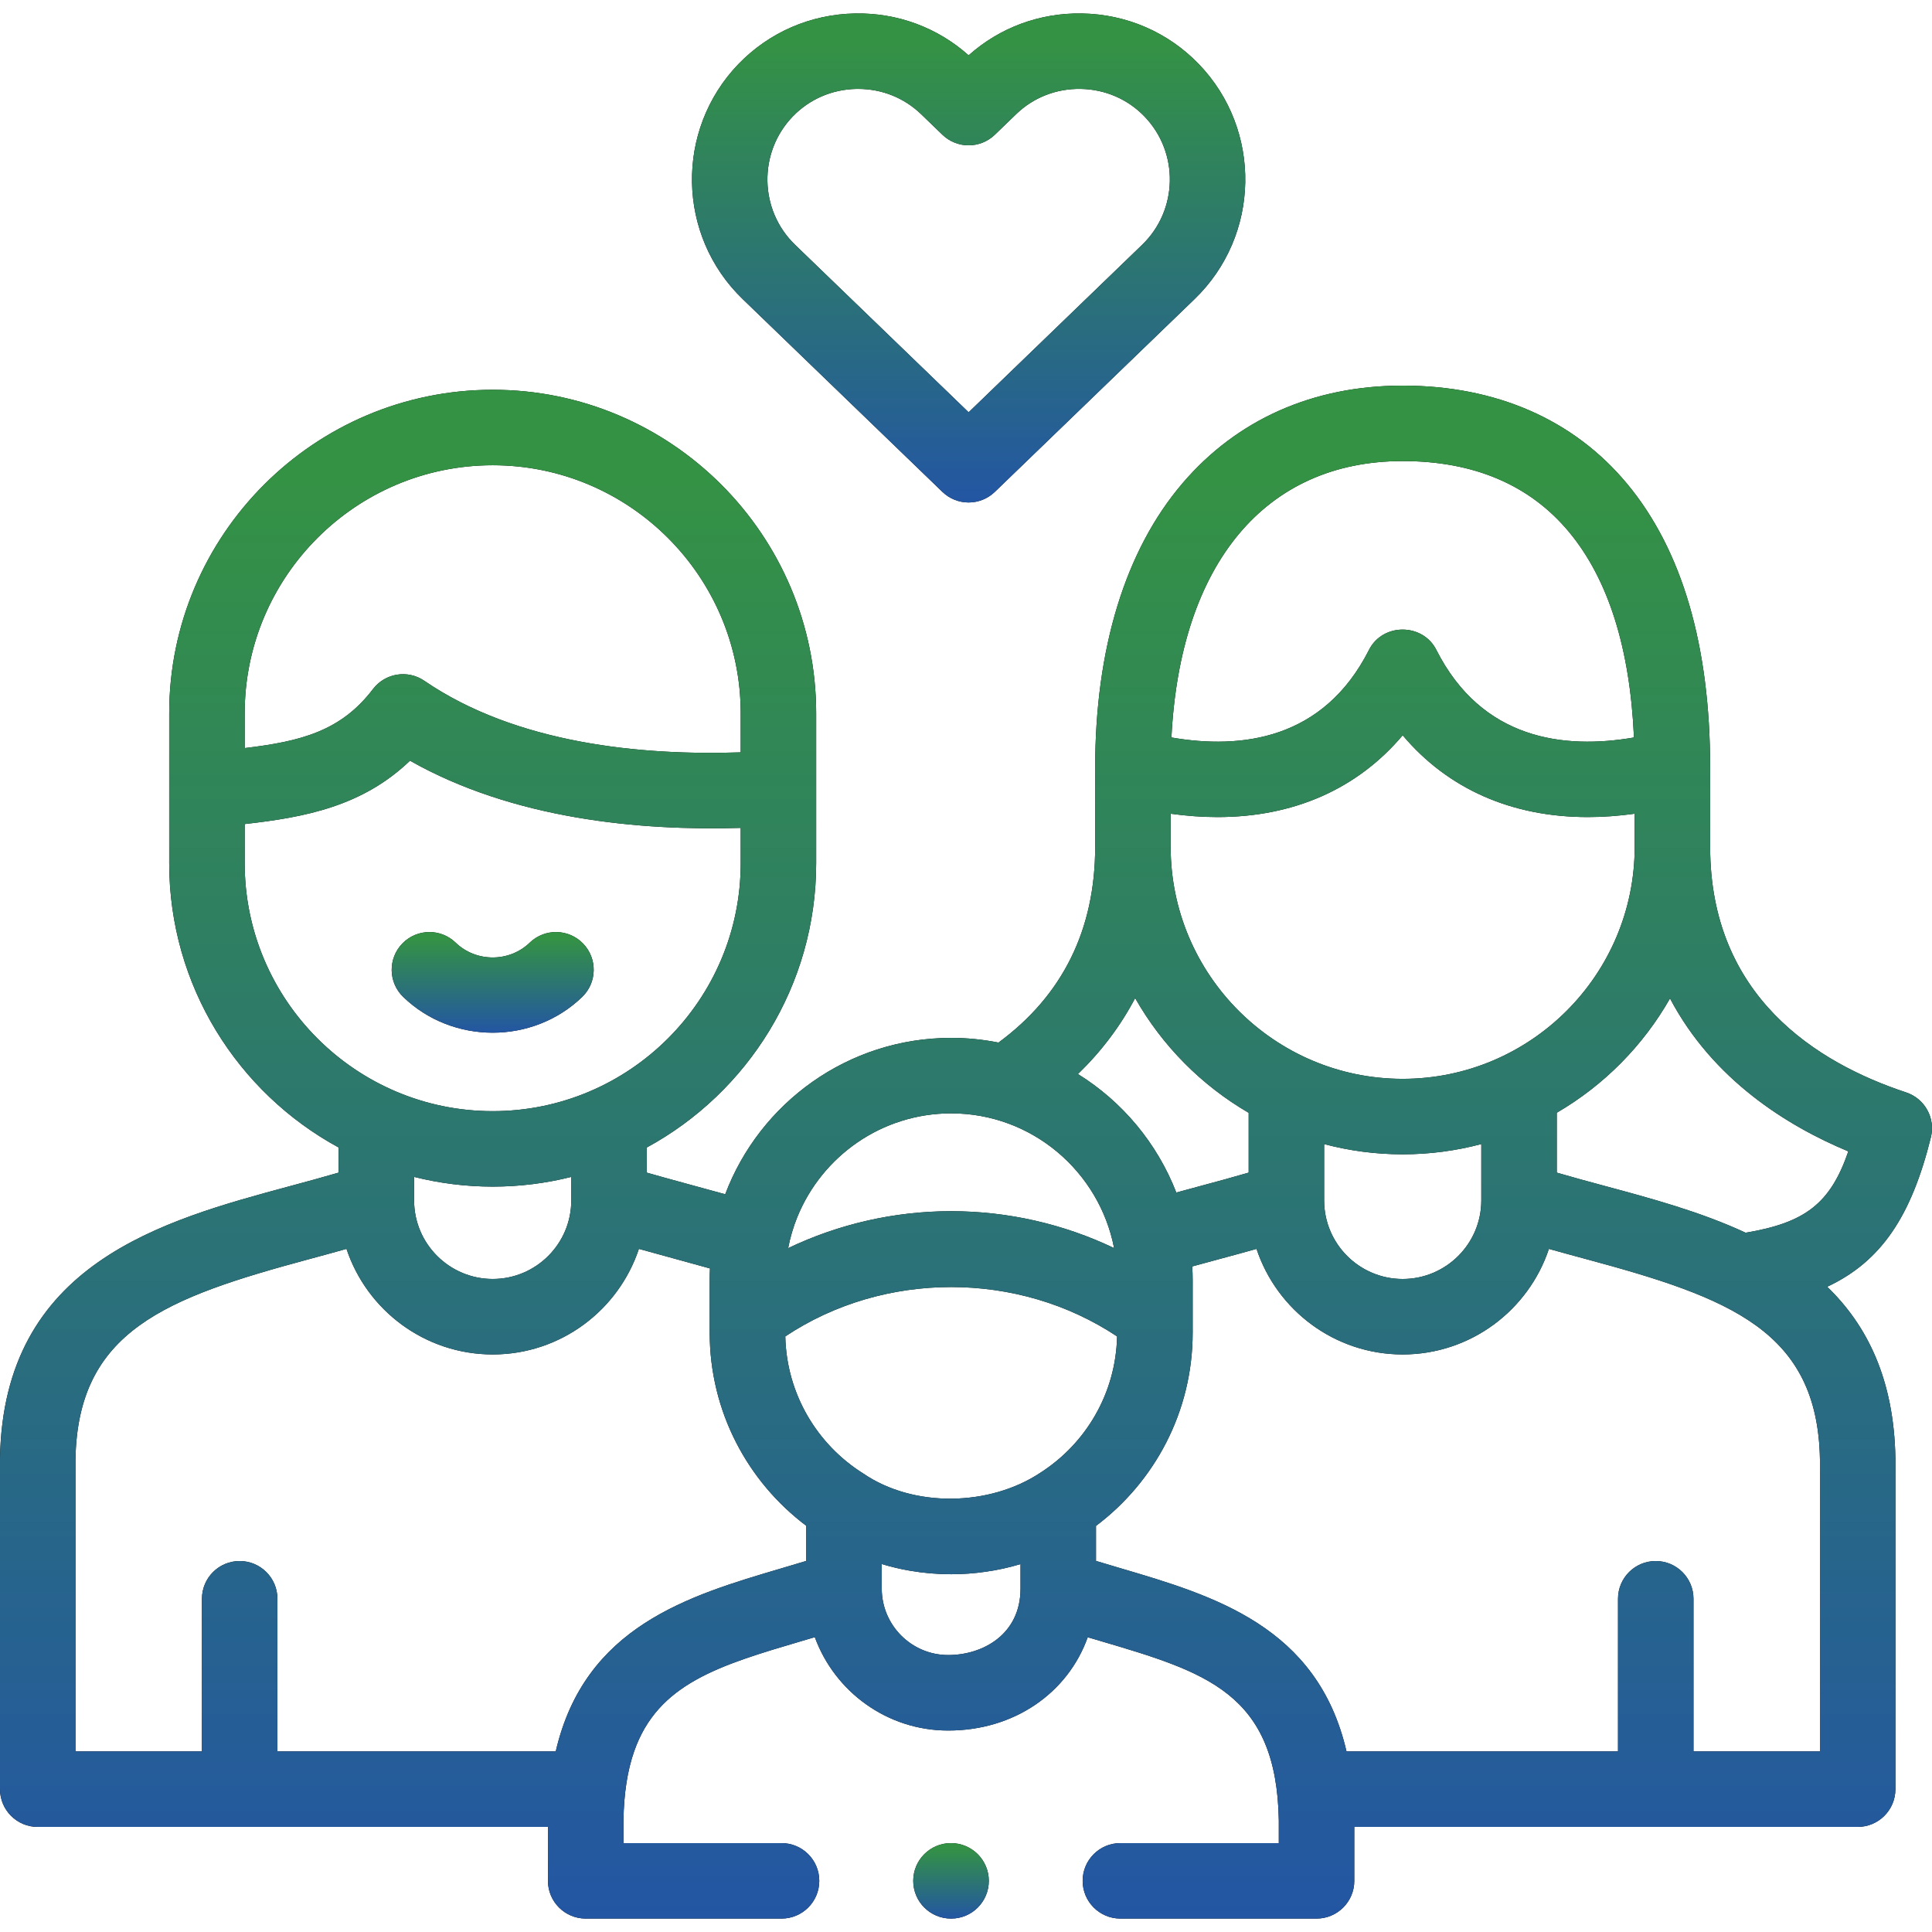 <svg width="100" height="100" viewBox="0 0 100 100" fill="none" xmlns="http://www.w3.org/2000/svg">
<g clip-path="url(#clip0_669_86)">
<path d="M22.227 48.243C21.716 48.243 21.206 48.443 20.823 48.839C20.073 49.615 20.094 50.851 20.87 51.601C23.424 54.069 27.58 54.069 30.134 51.601C30.91 50.851 30.931 49.615 30.181 48.839C29.431 48.063 28.195 48.042 27.419 48.792C26.362 49.814 24.642 49.814 23.584 48.792C23.205 48.425 22.716 48.243 22.227 48.243Z" fill="black"/>
<path d="M22.227 48.243C21.716 48.243 21.206 48.443 20.823 48.839C20.073 49.615 20.094 50.851 20.87 51.601C23.424 54.069 27.58 54.069 30.134 51.601C30.91 50.851 30.931 49.615 30.181 48.839C29.431 48.063 28.195 48.042 27.419 48.792C26.362 49.814 24.642 49.814 23.584 48.792C23.205 48.425 22.716 48.243 22.227 48.243Z" fill="url(#paint0_linear_669_86)"/>
<path d="M99.942 58.867C100.188 57.876 99.629 56.863 98.659 56.543C94.033 55.014 88.517 51.568 88.517 43.831V39.734C88.517 33.416 87.07 28.471 84.216 25.038C81.453 21.715 77.437 19.959 72.602 19.959C67.969 19.959 64.027 21.709 61.202 25.019C58.248 28.479 56.686 33.567 56.686 39.734V43.831C56.686 48.116 55.003 51.521 51.681 53.964C50.889 53.805 50.07 53.721 49.232 53.721C43.89 53.721 39.32 57.09 37.537 61.815C37.015 61.668 34.283 60.932 33.476 60.695V59.396C38.695 56.558 42.245 51.025 42.245 44.678V36.921C42.245 27.687 34.735 20.175 25.504 20.175C16.27 20.175 8.758 27.687 8.758 36.921V44.678C8.758 51.024 12.308 56.556 17.527 59.394V60.695C16.721 60.931 15.883 61.158 15.015 61.392C8.4 63.176 0.166 65.395 0 75.49V92.608C0 93.686 0.875 94.561 1.953 94.561H28.363V97.338C28.363 97.342 28.362 97.347 28.362 97.352C28.362 98.431 29.237 99.305 30.315 99.305H40.452C41.531 99.305 42.406 98.431 42.406 97.352C42.406 96.273 41.531 95.399 40.452 95.399H32.269V94.229C32.293 92.799 32.482 91.627 32.822 90.654C34.05 87.135 37.23 86.198 41.56 84.92C41.763 84.86 41.969 84.8 42.175 84.739C43.203 87.555 45.909 89.572 49.078 89.572C52.509 89.572 55.275 87.616 56.3 84.743C56.501 84.803 56.701 84.862 56.9 84.92C62.427 86.551 66.08 87.627 66.191 94.229V95.399H57.991C56.913 95.399 56.038 96.273 56.038 97.352C56.038 98.43 56.913 99.305 57.991 99.305H68.145C69.224 99.305 70.098 98.43 70.098 97.352C70.098 97.347 70.097 97.342 70.097 97.337V94.56H96.153C97.232 94.56 98.106 93.686 98.106 92.607V75.522C98.106 75.511 98.106 75.5 98.106 75.489C98.038 71.399 96.647 68.602 94.575 66.603C97.386 65.285 98.935 62.931 99.942 58.867ZM72.602 23.865C76.29 23.865 79.187 25.1 81.212 27.535C83.243 29.979 84.37 33.554 84.574 38.172C80.957 38.799 76.699 38.292 74.344 33.637C73.636 32.239 71.566 32.237 70.859 33.637C68.505 38.291 64.25 38.799 60.633 38.172C61.085 29.181 65.485 23.865 72.602 23.865ZM60.592 42.118C61.423 42.233 62.232 42.292 63.016 42.292C66.954 42.292 70.257 40.839 72.602 38.058C74.946 40.839 78.249 42.292 82.188 42.292C82.971 42.292 83.78 42.233 84.611 42.118V43.831C84.611 50.453 79.224 55.841 72.602 55.841C65.98 55.841 60.593 50.453 60.593 43.831V42.118H60.592ZM76.672 59.217V62.134C76.672 64.376 74.846 66.2 72.602 66.2C70.36 66.2 68.537 64.376 68.537 62.134V59.218C69.835 59.562 71.197 59.747 72.602 59.747C74.009 59.747 75.372 59.561 76.672 59.217ZM58.755 51.662C60.152 54.123 62.186 56.177 64.631 57.599V60.695C63.819 60.933 62.977 61.16 62.104 61.395C61.702 61.504 61.294 61.614 60.885 61.726C59.894 59.17 58.091 57.018 55.794 55.592C57.005 54.419 57.996 53.105 58.755 51.662ZM41.271 62.988C42.551 59.848 45.636 57.627 49.232 57.627C53.41 57.627 56.897 60.633 57.666 64.602C55.063 63.356 52.167 62.691 49.231 62.691C46.294 62.691 43.397 63.357 40.794 64.604C40.901 64.045 41.062 63.504 41.271 62.988ZM12.665 36.921C12.665 29.841 18.425 24.081 25.505 24.081C32.581 24.081 38.339 29.841 38.339 36.921V38.942C33.205 39.114 26.734 38.503 21.963 35.238C21.104 34.65 19.936 34.839 19.305 35.666C17.654 37.837 15.58 38.375 12.665 38.721L12.665 36.921ZM12.665 44.678V42.653C15.806 42.302 18.765 41.728 21.221 39.374C26.566 42.4 33.095 43.011 38.339 42.851V44.678C38.339 51.755 32.581 57.513 25.504 57.513C18.425 57.513 12.665 51.755 12.665 44.678ZM29.57 60.917V62.117C29.57 62.123 29.569 62.128 29.569 62.134C29.569 64.376 27.746 66.199 25.504 66.199C23.26 66.199 21.434 64.376 21.434 62.134C21.434 62.13 21.433 62.126 21.433 62.122V60.916C22.737 61.243 24.101 61.419 25.504 61.419C26.906 61.419 28.268 61.243 29.57 60.917ZM41.732 80.793C41.304 80.924 40.877 81.051 40.455 81.174C35.635 82.596 30.26 84.18 28.765 90.654H14.359V82.752C14.359 81.673 13.484 80.799 12.406 80.799C11.327 80.799 10.453 81.673 10.453 82.752V90.654H3.906V75.539C4.023 68.879 8.566 67.176 16.031 65.164C16.66 64.994 17.299 64.821 17.934 64.641C18.988 67.812 21.983 70.106 25.505 70.106C29.024 70.106 32.016 67.812 33.069 64.641C33.705 64.821 36.178 65.492 36.748 65.654C36.738 65.842 36.734 66.031 36.734 66.221V68.982C36.734 73.062 38.699 76.693 41.732 78.975V80.793ZM52.822 82.219C52.822 82.222 52.822 82.224 52.822 82.226C52.822 84.589 50.881 85.665 49.078 85.665C47.182 85.665 45.639 84.123 45.639 82.226C45.639 82.224 45.639 82.222 45.639 82.221V80.955C46.113 81.097 46.599 81.215 47.097 81.299C47.791 81.42 48.504 81.482 49.232 81.482C49.834 81.482 50.426 81.439 51.004 81.355C51.625 81.269 52.232 81.135 52.822 80.957V82.219ZM53.861 76.221C51.236 77.971 47.295 78.058 44.672 76.262C42.302 74.772 40.712 72.157 40.647 69.172C45.761 65.765 52.701 65.765 57.82 69.173C57.755 72.129 56.194 74.724 53.861 76.221ZM94.2 90.654H87.654V82.752C87.654 81.673 86.779 80.799 85.701 80.799C84.622 80.799 83.748 81.673 83.748 82.752V90.654H69.695C68.199 84.18 62.825 82.595 58.006 81.174C57.584 81.051 57.156 80.924 56.728 80.793V78.98C59.765 76.697 61.732 73.064 61.732 68.982V66.254C61.732 66.018 61.724 65.783 61.711 65.55C62.183 65.42 62.655 65.292 63.12 65.167C63.753 64.996 64.397 64.823 65.037 64.642C66.09 67.812 69.082 70.106 72.602 70.106C76.123 70.106 79.117 67.812 80.171 64.642C80.807 64.821 81.446 64.994 82.075 65.164C89.54 67.176 94.083 68.879 94.2 75.538L94.2 90.654ZM90.353 63.806C88.02 62.721 85.453 62.028 83.091 61.392C82.223 61.158 81.385 60.932 80.578 60.695V57.596C83.015 56.177 85.043 54.131 86.439 51.679C88.659 55.887 92.5 58.276 95.669 59.595C94.734 62.314 93.417 63.29 90.353 63.806Z" fill="black"/>
<path d="M99.942 58.867C100.188 57.876 99.629 56.863 98.659 56.543C94.033 55.014 88.517 51.568 88.517 43.831V39.734C88.517 33.416 87.07 28.471 84.216 25.038C81.453 21.715 77.437 19.959 72.602 19.959C67.969 19.959 64.027 21.709 61.202 25.019C58.248 28.479 56.686 33.567 56.686 39.734V43.831C56.686 48.116 55.003 51.521 51.681 53.964C50.889 53.805 50.07 53.721 49.232 53.721C43.89 53.721 39.32 57.09 37.537 61.815C37.015 61.668 34.283 60.932 33.476 60.695V59.396C38.695 56.558 42.245 51.025 42.245 44.678V36.921C42.245 27.687 34.735 20.175 25.504 20.175C16.27 20.175 8.758 27.687 8.758 36.921V44.678C8.758 51.024 12.308 56.556 17.527 59.394V60.695C16.721 60.931 15.883 61.158 15.015 61.392C8.4 63.176 0.166 65.395 0 75.49V92.608C0 93.686 0.875 94.561 1.953 94.561H28.363V97.338C28.363 97.342 28.362 97.347 28.362 97.352C28.362 98.431 29.237 99.305 30.315 99.305H40.452C41.531 99.305 42.406 98.431 42.406 97.352C42.406 96.273 41.531 95.399 40.452 95.399H32.269V94.229C32.293 92.799 32.482 91.627 32.822 90.654C34.05 87.135 37.23 86.198 41.56 84.92C41.763 84.86 41.969 84.8 42.175 84.739C43.203 87.555 45.909 89.572 49.078 89.572C52.509 89.572 55.275 87.616 56.3 84.743C56.501 84.803 56.701 84.862 56.9 84.92C62.427 86.551 66.08 87.627 66.191 94.229V95.399H57.991C56.913 95.399 56.038 96.273 56.038 97.352C56.038 98.43 56.913 99.305 57.991 99.305H68.145C69.224 99.305 70.098 98.43 70.098 97.352C70.098 97.347 70.097 97.342 70.097 97.337V94.56H96.153C97.232 94.56 98.106 93.686 98.106 92.607V75.522C98.106 75.511 98.106 75.5 98.106 75.489C98.038 71.399 96.647 68.602 94.575 66.603C97.386 65.285 98.935 62.931 99.942 58.867ZM72.602 23.865C76.29 23.865 79.187 25.1 81.212 27.535C83.243 29.979 84.37 33.554 84.574 38.172C80.957 38.799 76.699 38.292 74.344 33.637C73.636 32.239 71.566 32.237 70.859 33.637C68.505 38.291 64.25 38.799 60.633 38.172C61.085 29.181 65.485 23.865 72.602 23.865ZM60.592 42.118C61.423 42.233 62.232 42.292 63.016 42.292C66.954 42.292 70.257 40.839 72.602 38.058C74.946 40.839 78.249 42.292 82.188 42.292C82.971 42.292 83.78 42.233 84.611 42.118V43.831C84.611 50.453 79.224 55.841 72.602 55.841C65.98 55.841 60.593 50.453 60.593 43.831V42.118H60.592ZM76.672 59.217V62.134C76.672 64.376 74.846 66.2 72.602 66.2C70.36 66.2 68.537 64.376 68.537 62.134V59.218C69.835 59.562 71.197 59.747 72.602 59.747C74.009 59.747 75.372 59.561 76.672 59.217ZM58.755 51.662C60.152 54.123 62.186 56.177 64.631 57.599V60.695C63.819 60.933 62.977 61.16 62.104 61.395C61.702 61.504 61.294 61.614 60.885 61.726C59.894 59.17 58.091 57.018 55.794 55.592C57.005 54.419 57.996 53.105 58.755 51.662ZM41.271 62.988C42.551 59.848 45.636 57.627 49.232 57.627C53.41 57.627 56.897 60.633 57.666 64.602C55.063 63.356 52.167 62.691 49.231 62.691C46.294 62.691 43.397 63.357 40.794 64.604C40.901 64.045 41.062 63.504 41.271 62.988ZM12.665 36.921C12.665 29.841 18.425 24.081 25.505 24.081C32.581 24.081 38.339 29.841 38.339 36.921V38.942C33.205 39.114 26.734 38.503 21.963 35.238C21.104 34.65 19.936 34.839 19.305 35.666C17.654 37.837 15.58 38.375 12.665 38.721L12.665 36.921ZM12.665 44.678V42.653C15.806 42.302 18.765 41.728 21.221 39.374C26.566 42.4 33.095 43.011 38.339 42.851V44.678C38.339 51.755 32.581 57.513 25.504 57.513C18.425 57.513 12.665 51.755 12.665 44.678ZM29.57 60.917V62.117C29.57 62.123 29.569 62.128 29.569 62.134C29.569 64.376 27.746 66.199 25.504 66.199C23.26 66.199 21.434 64.376 21.434 62.134C21.434 62.13 21.433 62.126 21.433 62.122V60.916C22.737 61.243 24.101 61.419 25.504 61.419C26.906 61.419 28.268 61.243 29.57 60.917ZM41.732 80.793C41.304 80.924 40.877 81.051 40.455 81.174C35.635 82.596 30.26 84.18 28.765 90.654H14.359V82.752C14.359 81.673 13.484 80.799 12.406 80.799C11.327 80.799 10.453 81.673 10.453 82.752V90.654H3.906V75.539C4.023 68.879 8.566 67.176 16.031 65.164C16.66 64.994 17.299 64.821 17.934 64.641C18.988 67.812 21.983 70.106 25.505 70.106C29.024 70.106 32.016 67.812 33.069 64.641C33.705 64.821 36.178 65.492 36.748 65.654C36.738 65.842 36.734 66.031 36.734 66.221V68.982C36.734 73.062 38.699 76.693 41.732 78.975V80.793ZM52.822 82.219C52.822 82.222 52.822 82.224 52.822 82.226C52.822 84.589 50.881 85.665 49.078 85.665C47.182 85.665 45.639 84.123 45.639 82.226C45.639 82.224 45.639 82.222 45.639 82.221V80.955C46.113 81.097 46.599 81.215 47.097 81.299C47.791 81.42 48.504 81.482 49.232 81.482C49.834 81.482 50.426 81.439 51.004 81.355C51.625 81.269 52.232 81.135 52.822 80.957V82.219ZM53.861 76.221C51.236 77.971 47.295 78.058 44.672 76.262C42.302 74.772 40.712 72.157 40.647 69.172C45.761 65.765 52.701 65.765 57.82 69.173C57.755 72.129 56.194 74.724 53.861 76.221ZM94.2 90.654H87.654V82.752C87.654 81.673 86.779 80.799 85.701 80.799C84.622 80.799 83.748 81.673 83.748 82.752V90.654H69.695C68.199 84.18 62.825 82.595 58.006 81.174C57.584 81.051 57.156 80.924 56.728 80.793V78.98C59.765 76.697 61.732 73.064 61.732 68.982V66.254C61.732 66.018 61.724 65.783 61.711 65.55C62.183 65.42 62.655 65.292 63.12 65.167C63.753 64.996 64.397 64.823 65.037 64.642C66.09 67.812 69.082 70.106 72.602 70.106C76.123 70.106 79.117 67.812 80.171 64.642C80.807 64.821 81.446 64.994 82.075 65.164C89.54 67.176 94.083 68.879 94.2 75.538L94.2 90.654ZM90.353 63.806C88.02 62.721 85.453 62.028 83.091 61.392C82.223 61.158 81.385 60.932 80.578 60.695V57.596C83.015 56.177 85.043 54.131 86.439 51.679C88.659 55.887 92.5 58.276 95.669 59.595C94.734 62.314 93.417 63.29 90.353 63.806Z" fill="url(#paint1_linear_669_86)"/>
<path d="M48.779 25.46C49.157 25.825 49.646 26.008 50.135 26.008C50.624 26.008 51.113 25.825 51.492 25.46L61.827 15.484C65.243 12.19 65.343 6.731 62.048 3.315C60.456 1.667 58.312 0.738 56.008 0.697C53.818 0.658 51.748 1.425 50.135 2.864C48.522 1.425 46.452 0.658 44.263 0.697C41.959 0.738 39.815 1.668 38.22 3.317C34.931 6.736 35.031 12.194 38.443 15.483L48.779 25.46ZM41.032 6.029C41.899 5.131 43.071 4.625 44.332 4.602C44.361 4.602 44.391 4.602 44.42 4.602C45.648 4.602 46.801 5.065 47.678 5.911L48.779 6.974C49.536 7.704 50.735 7.704 51.492 6.974L52.595 5.91C53.49 5.044 54.675 4.58 55.939 4.602C57.2 4.625 58.372 5.131 59.237 6.028C61.036 7.893 60.981 10.873 59.115 12.673L50.136 21.34L41.155 12.672C39.291 10.875 39.238 7.894 41.032 6.029Z" fill="black"/>
<path d="M48.779 25.46C49.157 25.825 49.646 26.008 50.135 26.008C50.624 26.008 51.113 25.825 51.492 25.46L61.827 15.484C65.243 12.19 65.343 6.731 62.048 3.315C60.456 1.667 58.312 0.738 56.008 0.697C53.818 0.658 51.748 1.425 50.135 2.864C48.522 1.425 46.452 0.658 44.263 0.697C41.959 0.738 39.815 1.668 38.22 3.317C34.931 6.736 35.031 12.194 38.443 15.483L48.779 25.46ZM41.032 6.029C41.899 5.131 43.071 4.625 44.332 4.602C44.361 4.602 44.391 4.602 44.42 4.602C45.648 4.602 46.801 5.065 47.678 5.911L48.779 6.974C49.536 7.704 50.735 7.704 51.492 6.974L52.595 5.91C53.49 5.044 54.675 4.58 55.939 4.602C57.2 4.625 58.372 5.131 59.237 6.028C61.036 7.893 60.981 10.873 59.115 12.673L50.136 21.34L41.155 12.672C39.291 10.875 39.238 7.894 41.032 6.029Z" fill="url(#paint2_linear_669_86)"/>
<path d="M49.222 95.399C48.144 95.399 47.269 96.273 47.269 97.352C47.269 98.43 48.144 99.305 49.222 99.305H49.233C50.312 99.305 51.181 98.43 51.181 97.352C51.181 96.273 50.301 95.399 49.222 95.399Z" fill="black"/>
<path d="M49.222 95.399C48.144 95.399 47.269 96.273 47.269 97.352C47.269 98.43 48.144 99.305 49.222 99.305H49.233C50.312 99.305 51.181 98.43 51.181 97.352C51.181 96.273 50.301 95.399 49.222 95.399Z" fill="url(#paint3_linear_669_86)"/>
</g>
<defs>
<linearGradient id="paint0_linear_669_86" x1="25.502" y1="48.243" x2="25.502" y2="53.452" gradientUnits="userSpaceOnUse">
<stop offset="0.058" stop-color="#349244"/>
<stop offset="1" stop-color="#2356A3"/>
</linearGradient>
<linearGradient id="paint1_linear_669_86" x1="50" y1="19.959" x2="50" y2="99.305" gradientUnits="userSpaceOnUse">
<stop offset="0.058" stop-color="#349244"/>
<stop offset="1" stop-color="#2356A3"/>
</linearGradient>
<linearGradient id="paint2_linear_669_86" x1="50.136" y1="0.695" x2="50.136" y2="26.008" gradientUnits="userSpaceOnUse">
<stop offset="0.058" stop-color="#349244"/>
<stop offset="1" stop-color="#2356A3"/>
</linearGradient>
<linearGradient id="paint3_linear_669_86" x1="49.225" y1="95.399" x2="49.225" y2="99.305" gradientUnits="userSpaceOnUse">
<stop offset="0.058" stop-color="#349244"/>
<stop offset="1" stop-color="#2356A3"/>
</linearGradient>
<clipPath id="clip0_669_86">
<rect width="100" height="100" fill="white"/>
</clipPath>
</defs>
</svg>
